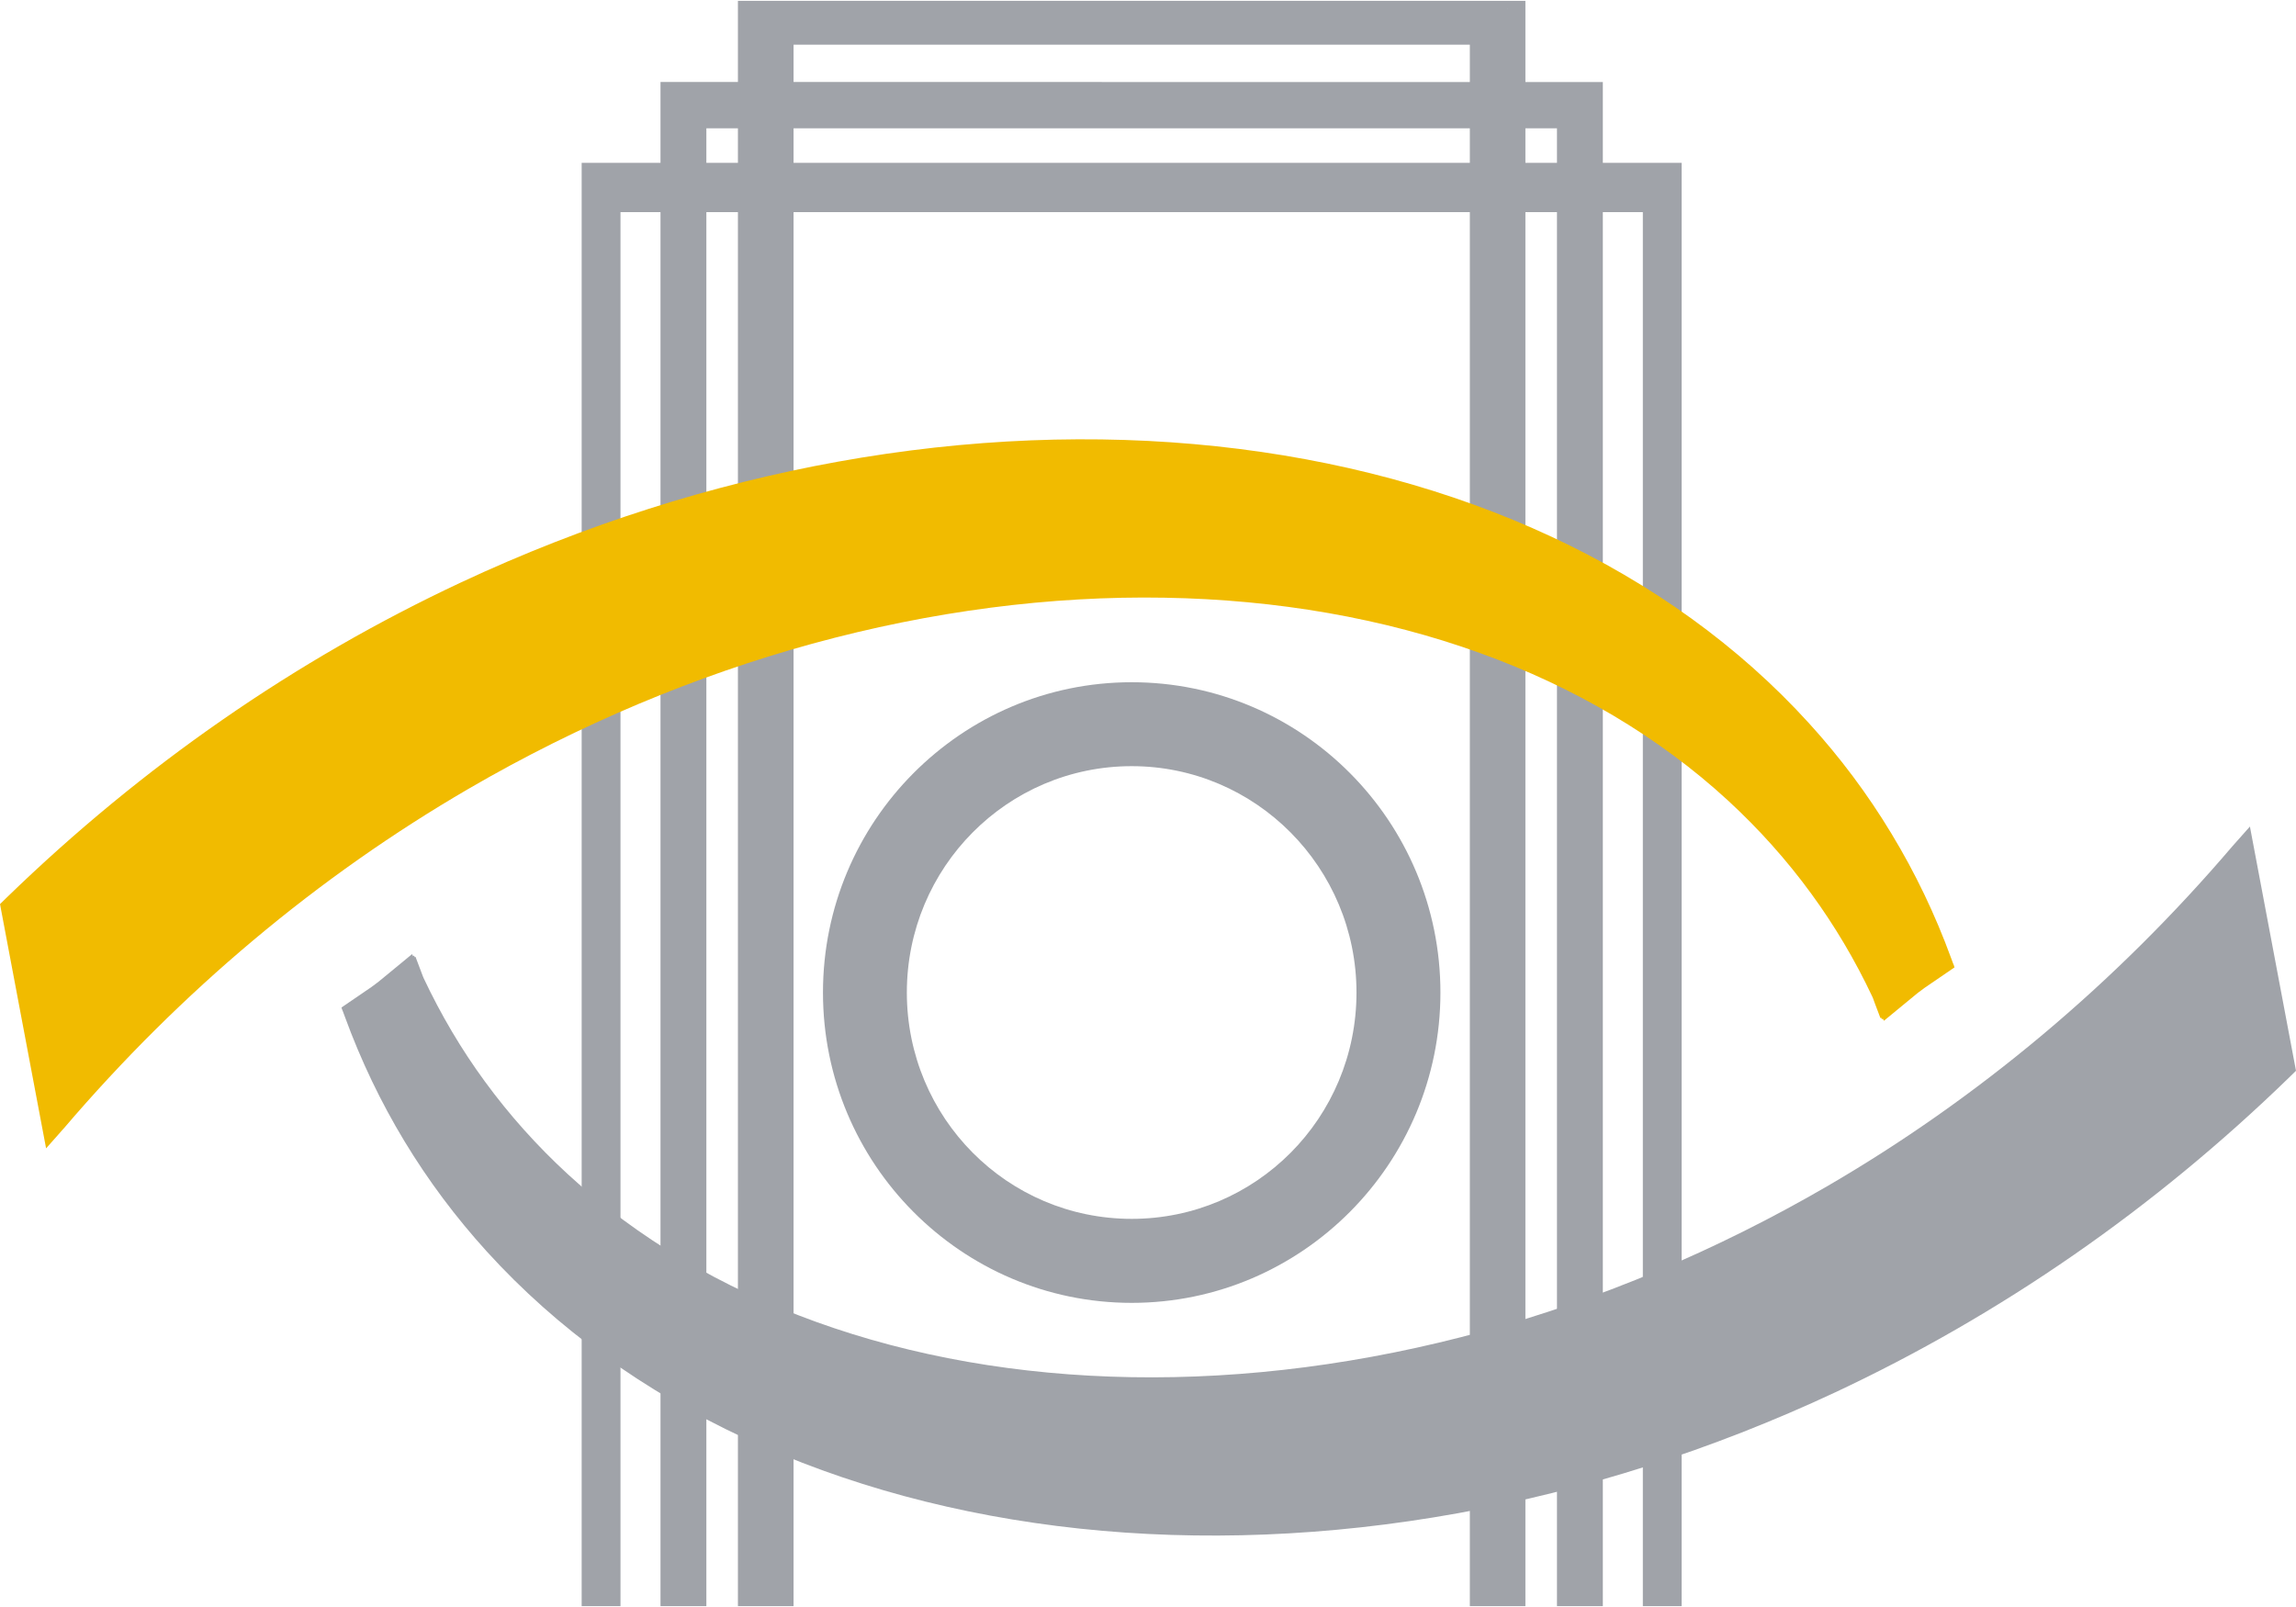 <?xml version="1.0" encoding="UTF-8"?>
<!DOCTYPE svg PUBLIC "-//W3C//DTD SVG 1.1//EN" "http://www.w3.org/Graphics/SVG/1.1/DTD/svg11.dtd">
<!-- Creator: CorelDRAW 2017 -->
<svg xmlns="http://www.w3.org/2000/svg" xml:space="preserve" width="200px" height="140px" version="1.1" style="shape-rendering:geometricPrecision; text-rendering:geometricPrecision; image-rendering:optimizeQuality; fill-rule:evenodd; clip-rule:evenodd"
viewBox="0 0 30.99 21.67"
 xmlns:xlink="http://www.w3.org/1999/xlink">
 <defs>
  <style type="text/css">
   <![CDATA[
    .fil0 {fill:#A0A3A9;fill-rule:nonzero}
    .fil1 {fill:#F1BB00;fill-rule:nonzero}
   ]]>
  </style>
 </defs>
 <g id="Layer_x0020_1">
  <g id="_937580448">
   <g>
    <g>
     <path class="fil0" d="M21.634 1.408l0 20.262 -0.619 0 0 -20.262 0.31 -0.312 0.309 0.312zm-0.309 -0.312l0.309 0 0 0.312 -0.309 -0.312zm-12.1 -0.001l12.1 0.001 0 0.625 -12.1 0 -0.31 -0.313 0.31 -0.313zm-0.31 0.313l0 -0.313 0.31 0 -0.31 0.313zm0 20.262l0 -20.262 0.619 0 0 20.262 -0.619 0z"/>
    </g>
    <g>
     <path class="fil0" d="M20.589 0.296l0 21.374 -0.75 0 0 -21.374 0.375 -0.296 0.375 0.296zm-0.375 -0.296l0.375 0 0 0.296 -0.375 -0.296zm-9.879 0l9.879 0 0 0.592 -9.879 0 -0.375 -0.296 0.375 -0.296zm-0.375 0.296l0 -0.296 0.375 0 -0.375 0.296zm0 21.374l0 -21.374 0.751 0 0 21.374 -0.751 0z"/>
    </g>
    <g>
     <path class="fil0" d="M22.698 2.519l0 19.151 -0.524 0 0 -19.151 0.262 -0.332 0.262 0.332zm-0.262 -0.332l0.262 0 0 0.332 -0.262 -0.332zm-14.323 0l14.323 0 0 0.665 -14.323 0 -0.262 -0.333 0.262 -0.332zm-0.262 0.332l0 -0.332 0.262 0 -0.262 0.332zm0 19.151l0 -19.151 0.524 0 0 19.151 -0.524 0z"/>
    </g>
   </g>
   <path class="fil0" d="M15.275 9.198c2.301,0 4.167,1.876 4.167,4.189 0,1.155 -0.467,2.202 -1.221,2.96 -0.755,0.759 -1.797,1.229 -2.946,1.229 -1.15,0 -2.192,-0.47 -2.947,-1.229 -0.754,-0.758 -1.22,-1.805 -1.22,-2.96 0,-1.155 0.466,-2.202 1.22,-2.96 0.755,-0.759 1.797,-1.229 2.947,-1.229zm3.034 4.189c0,-1.687 -1.359,-3.056 -3.034,-3.056 -0.839,0 -1.598,0.342 -2.146,0.894 -0.549,0.552 -0.889,1.317 -0.889,2.162 0,0.845 0.34,1.61 0.889,2.162 0.548,0.552 1.307,0.893 2.146,0.893 0.838,0 1.597,-0.341 2.146,-0.893 0.549,-0.552 0.888,-1.317 0.888,-2.162z"/>
   <path class="fil1" d="M25.273 13.446c-0.235,-0.499 -0.512,-0.964 -0.826,-1.394 -0.332,-0.455 -0.708,-0.874 -1.121,-1.255 -0.944,-0.869 -2.081,-1.535 -3.35,-1.993 -1.301,-0.47 -2.742,-0.721 -4.255,-0.747 -1.535,-0.027 -3.145,0.179 -4.761,0.622 -1.56,0.429 -3.128,1.08 -4.64,1.96 -0.998,0.581 -1.973,1.262 -2.906,2.046 -0.897,0.753 -1.756,1.601 -2.56,2.544l-0.002 0.001 -0.079 0.09 -0.151 0.17 -0.622 -3.297 0.088 -0.086c0.926,-0.899 1.9,-1.698 2.906,-2.396 1.044,-0.725 2.124,-1.343 3.221,-1.857 1.68,-0.787 3.4,-1.327 5.093,-1.633 1.755,-0.317 3.483,-0.382 5.112,-0.208 1.629,0.174 3.162,0.586 4.528,1.224 1.34,0.626 2.519,1.469 3.47,2.516 0.417,0.458 0.79,0.955 1.113,1.491 0.317,0.523 0.587,1.084 0.805,1.681l0.024 0.065 0.016 0.039 -0.001 0.001 0.006 0.017 -0.108 0.074 -0.297 0.203 -0.09 0.067 -0.293 0.241 -0.165 0.136 -0.015 -0.029 -0.013 0.009 -0.01 -0.023 -0.009 0.007 -0.076 -0.201 -0.022 -0.061 -0.01 -0.024z"/>
   <path class="fil0" d="M5.717 13.19c0.235,0.499 0.511,0.965 0.825,1.394 0.332,0.455 0.708,0.874 1.122,1.255 0.944,0.869 2.081,1.535 3.35,1.993 1.301,0.47 2.741,0.721 4.255,0.747 1.535,0.027 3.145,-0.179 4.761,-0.622 1.56,-0.429 3.127,-1.08 4.64,-1.96 0.998,-0.581 1.972,-1.262 2.906,-2.046 0.897,-0.753 1.756,-1.601 2.56,-2.544l0.001 -0.001 0.08 -0.09 0.151 -0.17 0.622 3.297 -0.088 0.086c-0.926,0.9 -1.9,1.698 -2.906,2.396 -1.045,0.725 -2.125,1.343 -3.221,1.857 -1.681,0.787 -3.4,1.327 -5.093,1.633 -1.755,0.317 -3.484,0.382 -5.113,0.208 -1.628,-0.174 -3.161,-0.586 -4.527,-1.224 -1.34,-0.626 -2.52,-1.469 -3.471,-2.516 -0.416,-0.458 -0.789,-0.955 -1.113,-1.491 -0.316,-0.523 -0.586,-1.084 -0.804,-1.681l-0.024 -0.065 -0.016 -0.039 0.001 -0.001 -0.006 -0.017 0.108 -0.074 0.297 -0.203 0.09 -0.067 0.293 -0.241 0.165 -0.136 0.014 0.029 0.013 -0.009 0.01 0.023 0.009 -0.007 0.076 0.201 0.023 0.061 0.01 0.024z"/>
  </g>
 </g>
</svg>

